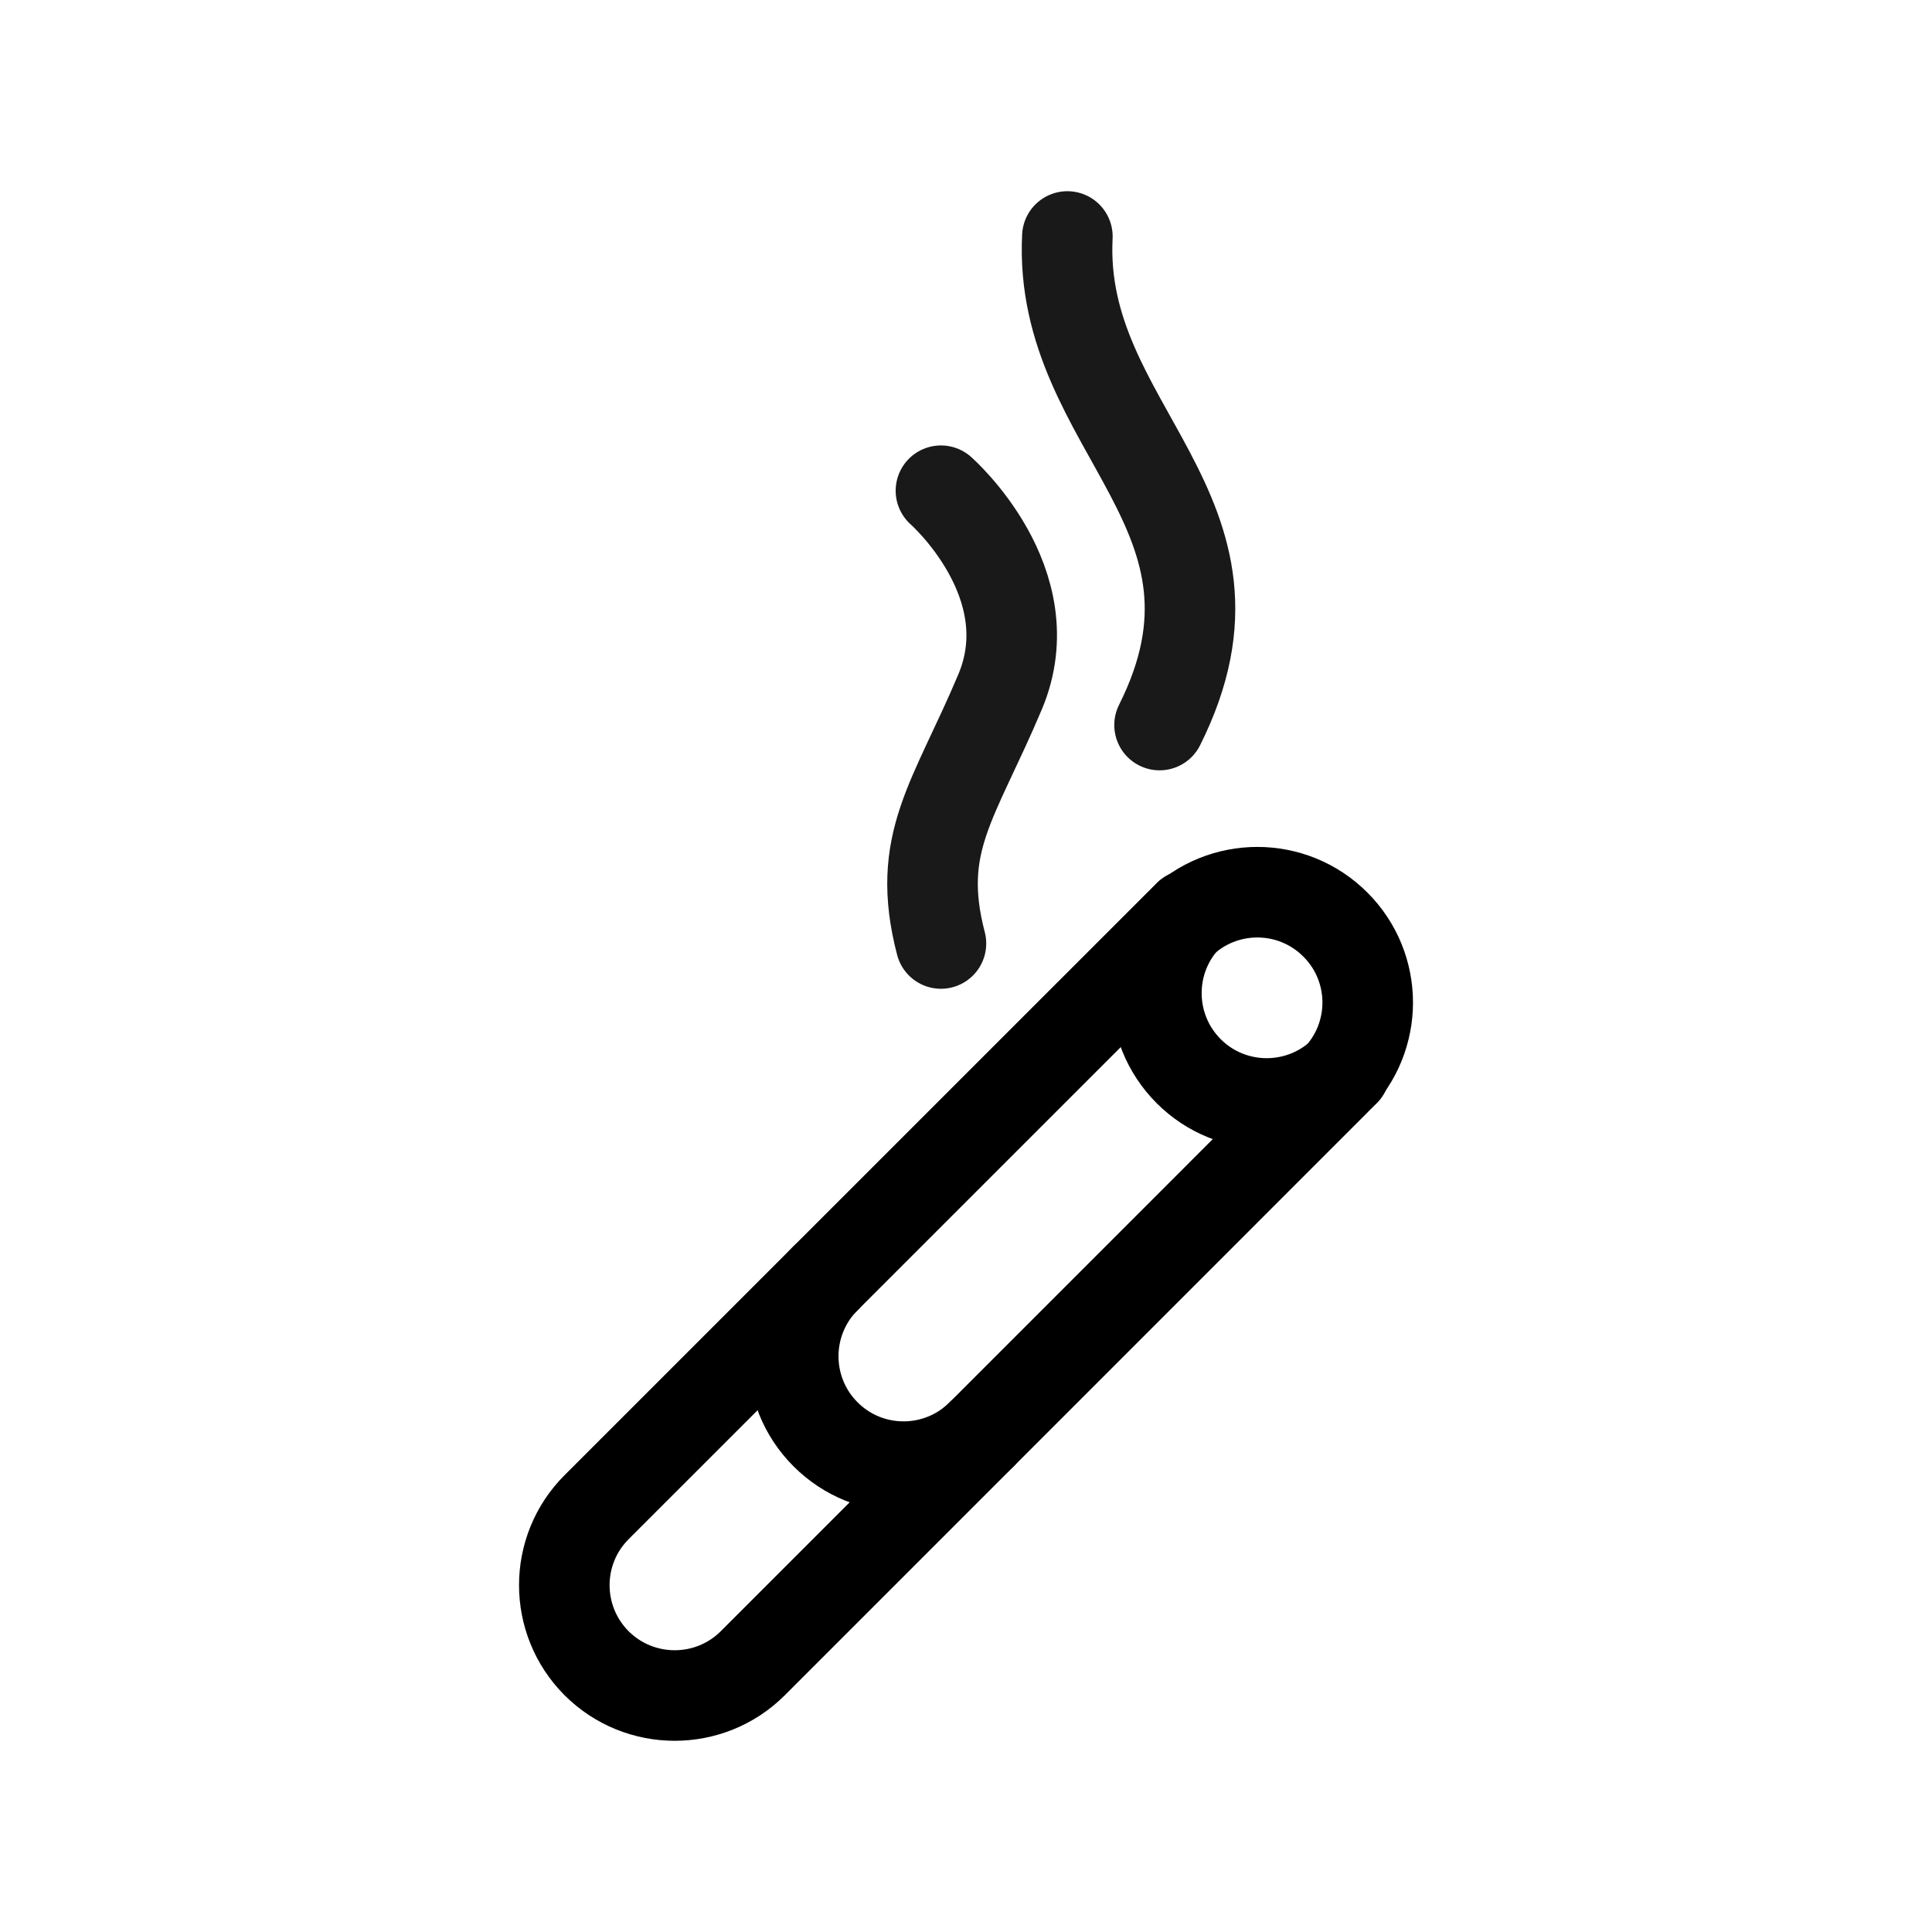 <?xml version="1.0" encoding="utf-8"?>
<!-- Generator: Adobe Illustrator 15.0.0, SVG Export Plug-In . SVG Version: 6.00 Build 0)  -->
<!DOCTYPE svg PUBLIC "-//W3C//DTD SVG 1.1//EN" "http://www.w3.org/Graphics/SVG/1.1/DTD/svg11.dtd">
<svg version="1.1" id="Layer_1" xmlns="http://www.w3.org/2000/svg" xmlns:xlink="http://www.w3.org/1999/xlink" x="0px" y="0px"
	 width="32px" height="32px" viewBox="0 0 32 32" enable-background="new 0 0 32 32" xml:space="preserve">
<g>
	<path fill="none" stroke="#000000" stroke-width="1.5" stroke-linecap="round" stroke-linejoin="round" stroke-miterlimit="10" d="
		M12.468,27.549c-0.714,0.712-1.872,0.712-2.586,0l0,0c-0.713-0.715-0.714-1.872,0-2.586l9.65-9.649
		c0.715-0.715,1.872-0.715,2.586,0l0,0c0.714,0.712,0.714,1.869,0,2.583L12.468,27.549z"/>
	<path fill="none" stroke="#000000" stroke-width="1.5" stroke-linecap="round" stroke-linejoin="round" stroke-miterlimit="10" d="
		M16.259,23.756c-0.714,0.715-1.873,0.715-2.586,0l0,0c-0.713-0.713-0.713-1.871,0-2.584"/>
	<path fill="none" stroke="#000000" stroke-width="1.5" stroke-linecap="round" stroke-linejoin="round" stroke-miterlimit="10" d="
		M22.274,17.742c-0.715,0.713-1.873,0.713-2.586,0l0,0c-0.713-0.715-0.713-1.871,0-2.585"/>
	<g>
		
			<path opacity="0.9" fill="none" stroke="#000000" stroke-width="1.5" stroke-linecap="round" stroke-linejoin="round" stroke-miterlimit="10" d="
			M15.585,8.128c0,0,1.741,1.527,0.979,3.333c-0.761,1.806-1.414,2.499-0.979,4.166"/>
		
			<path opacity="0.9" fill="none" stroke="#000000" stroke-width="1.5" stroke-linecap="round" stroke-linejoin="round" stroke-miterlimit="10" d="
			M19.206,12.009c1.766-3.526-1.688-4.896-1.527-8.092"/>
	</g>
</g>
</svg>
